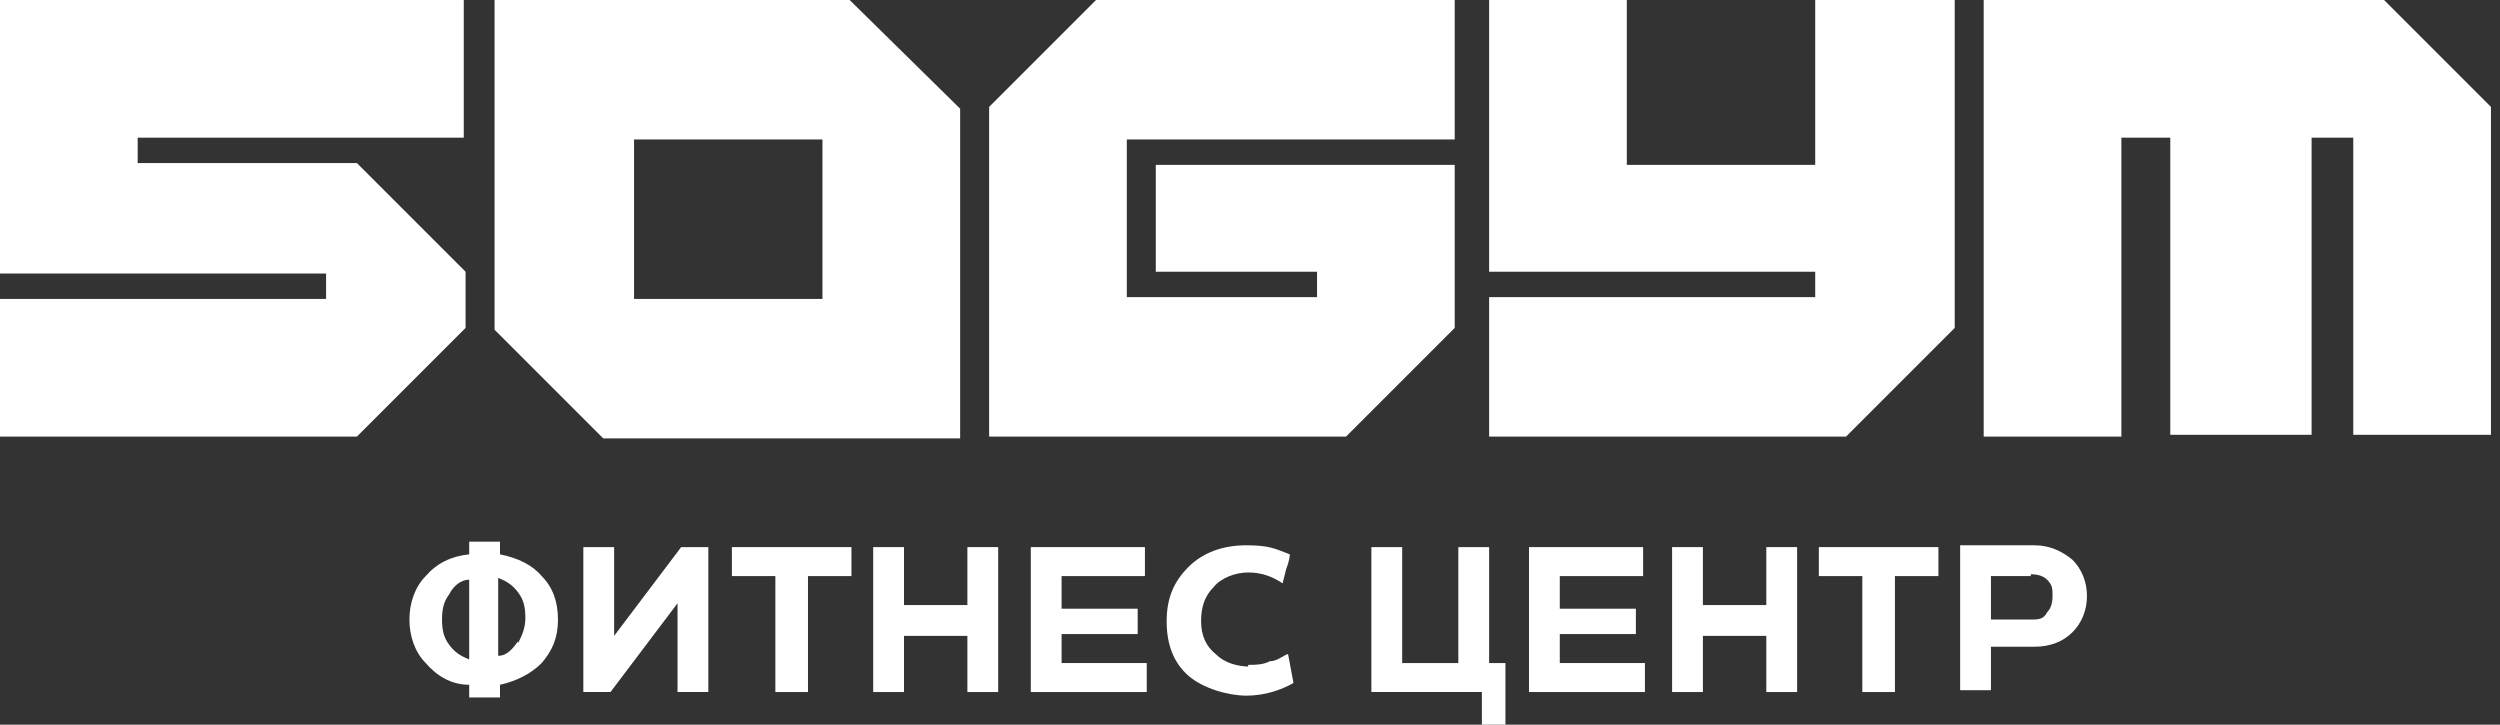 <?xml version="1.0" encoding="UTF-8"?> <svg xmlns="http://www.w3.org/2000/svg" id="_Слой_1" data-name=" Слой 1" version="1.1" viewBox="0 0 138 40"><rect x="0" y="0" width="138" height="40" fill="#333333" stroke="none"/><defs><style> .cls-1 { fill: #fff; stroke-width: 0px; } </style></defs><path class="cls-1" d="M137.6,6h0l-6-6h-22.1v24.1h7.6V7.6h2.7v16.4h7.8V7.6h2.3v16.4h7.6V5.9h0Z"></path><path class="cls-1" d="M0,15.1h18v1.4H0v7.6h19.7l6-6v-3.1l-6-6H7.6v-1.4h18V0H0v15h0Z"></path><path class="cls-1" d="M45.4,16.5h-10.4V7.7h10.4v8.8ZM27.3.1v18.1l6,6h19.7V6l-6.1-6h-19.6Z"></path><path class="cls-1" d="M60.5,0l-5.9,5.9v18.2h19.7l6-6v-9h-16.5v5.9h8.9v1.4h-10.5V7.7h18.1V0h-19.8Z"></path><path class="cls-1" d="M100.2,0v9.1h-10.4V0h-7.6v15h18v1.4h-18v7.7h19.7l6-6V0h-7.7Z"></path><path class="cls-1" d="M25.9,30.6v-.7h1.7v.7c1,.2,1.8.6,2.3,1.2.6.6.9,1.4.9,2.4s-.3,1.7-.9,2.4c-.6.6-1.4,1-2.3,1.2v.7h-1.7v-.7c-1,0-1.8-.5-2.4-1.2-.6-.6-.9-1.5-.9-2.4s.3-1.8.9-2.4c.6-.7,1.4-1.1,2.4-1.2ZM28.6,35.5c.2-.4.4-.8.4-1.4s-.1-1-.4-1.4-.6-.6-1.1-.8v4.3c.5,0,.8-.4,1.1-.8h0ZM25.9,36.3v-4.3c-.5,0-.9.4-1.1.8-.3.4-.4.8-.4,1.4s.1,1,.4,1.4.6.6,1.1.8h0Z"></path><path class="cls-1" d="M37.4,33.3l-3.7,4.9h-1.5v-8h1.7v4.9h0l3.7-4.9h1.5v8h-1.7v-4.9h0Z"></path><path class="cls-1" d="M44.5,38.2h-1.7v-6.4h-2.4v-1.6h6.6v1.6h-2.4v6.4h0Z"></path><path class="cls-1" d="M49.9,33.4h3.5v-3.2h1.7v8h-1.7v-3.1h-3.5v3.1h-1.7v-8h1.7v3.2Z"></path><path class="cls-1" d="M62.8,35h-4.2v1.6h4.7v1.6h-6.4v-8h6.3v1.6h-4.6v1.8h4.2v1.4Z"></path><path class="cls-1" d="M68.9,36.7c.4,0,.8,0,1.2-.2.4,0,.7-.3,1-.4l.3,1.6c-.7.4-1.6.7-2.6.7s-2.4-.4-3.2-1.1c-.8-.7-1.2-1.7-1.2-3s.4-2.2,1.2-3c.8-.8,1.9-1.2,3.2-1.2s1.6.2,2.4.5c0,0,0,.3-.2.8l-.2.8c-.6-.4-1.2-.6-1.9-.6s-1.5.3-1.9.8c-.5.5-.7,1.1-.7,1.9s.3,1.4.8,1.8c.5.5,1.2.7,2,.7h-.2Z"></path><path class="cls-1" d="M80.5,30.2h1.7v6.4h.9v3.4h-1.3v-1.8h-6.1v-8h1.7v6.4h3.1s0-6.4,0-6.4Z"></path><path class="cls-1" d="M90.3,35h-4.2v1.6h4.7v1.6h-6.4v-8h6.3v1.6h-4.6v1.8h4.2v1.4Z"></path><path class="cls-1" d="M94,33.4h3.5v-3.2h1.7v8h-1.7v-3.1h-3.5v3.1h-1.7v-8h1.7v3.2Z"></path><path class="cls-1" d="M104.5,38.2h-1.7v-6.4h-2.4v-1.6h6.6v1.6h-2.4v6.4h0Z"></path><path class="cls-1" d="M112.2,35.7h-2.3v2.4h-1.7v-8h4.1c.8,0,1.5.3,2.1.8.5.5.8,1.2.8,2s-.3,1.5-.8,2-1.2.8-2.1.8h0ZM112.1,31.8h-2.2v2.4h2.2c.4,0,.7,0,.9-.4.2-.2.3-.5.3-.9s0-.6-.3-.9c-.2-.2-.5-.3-.9-.3h0Z"></path></svg> 